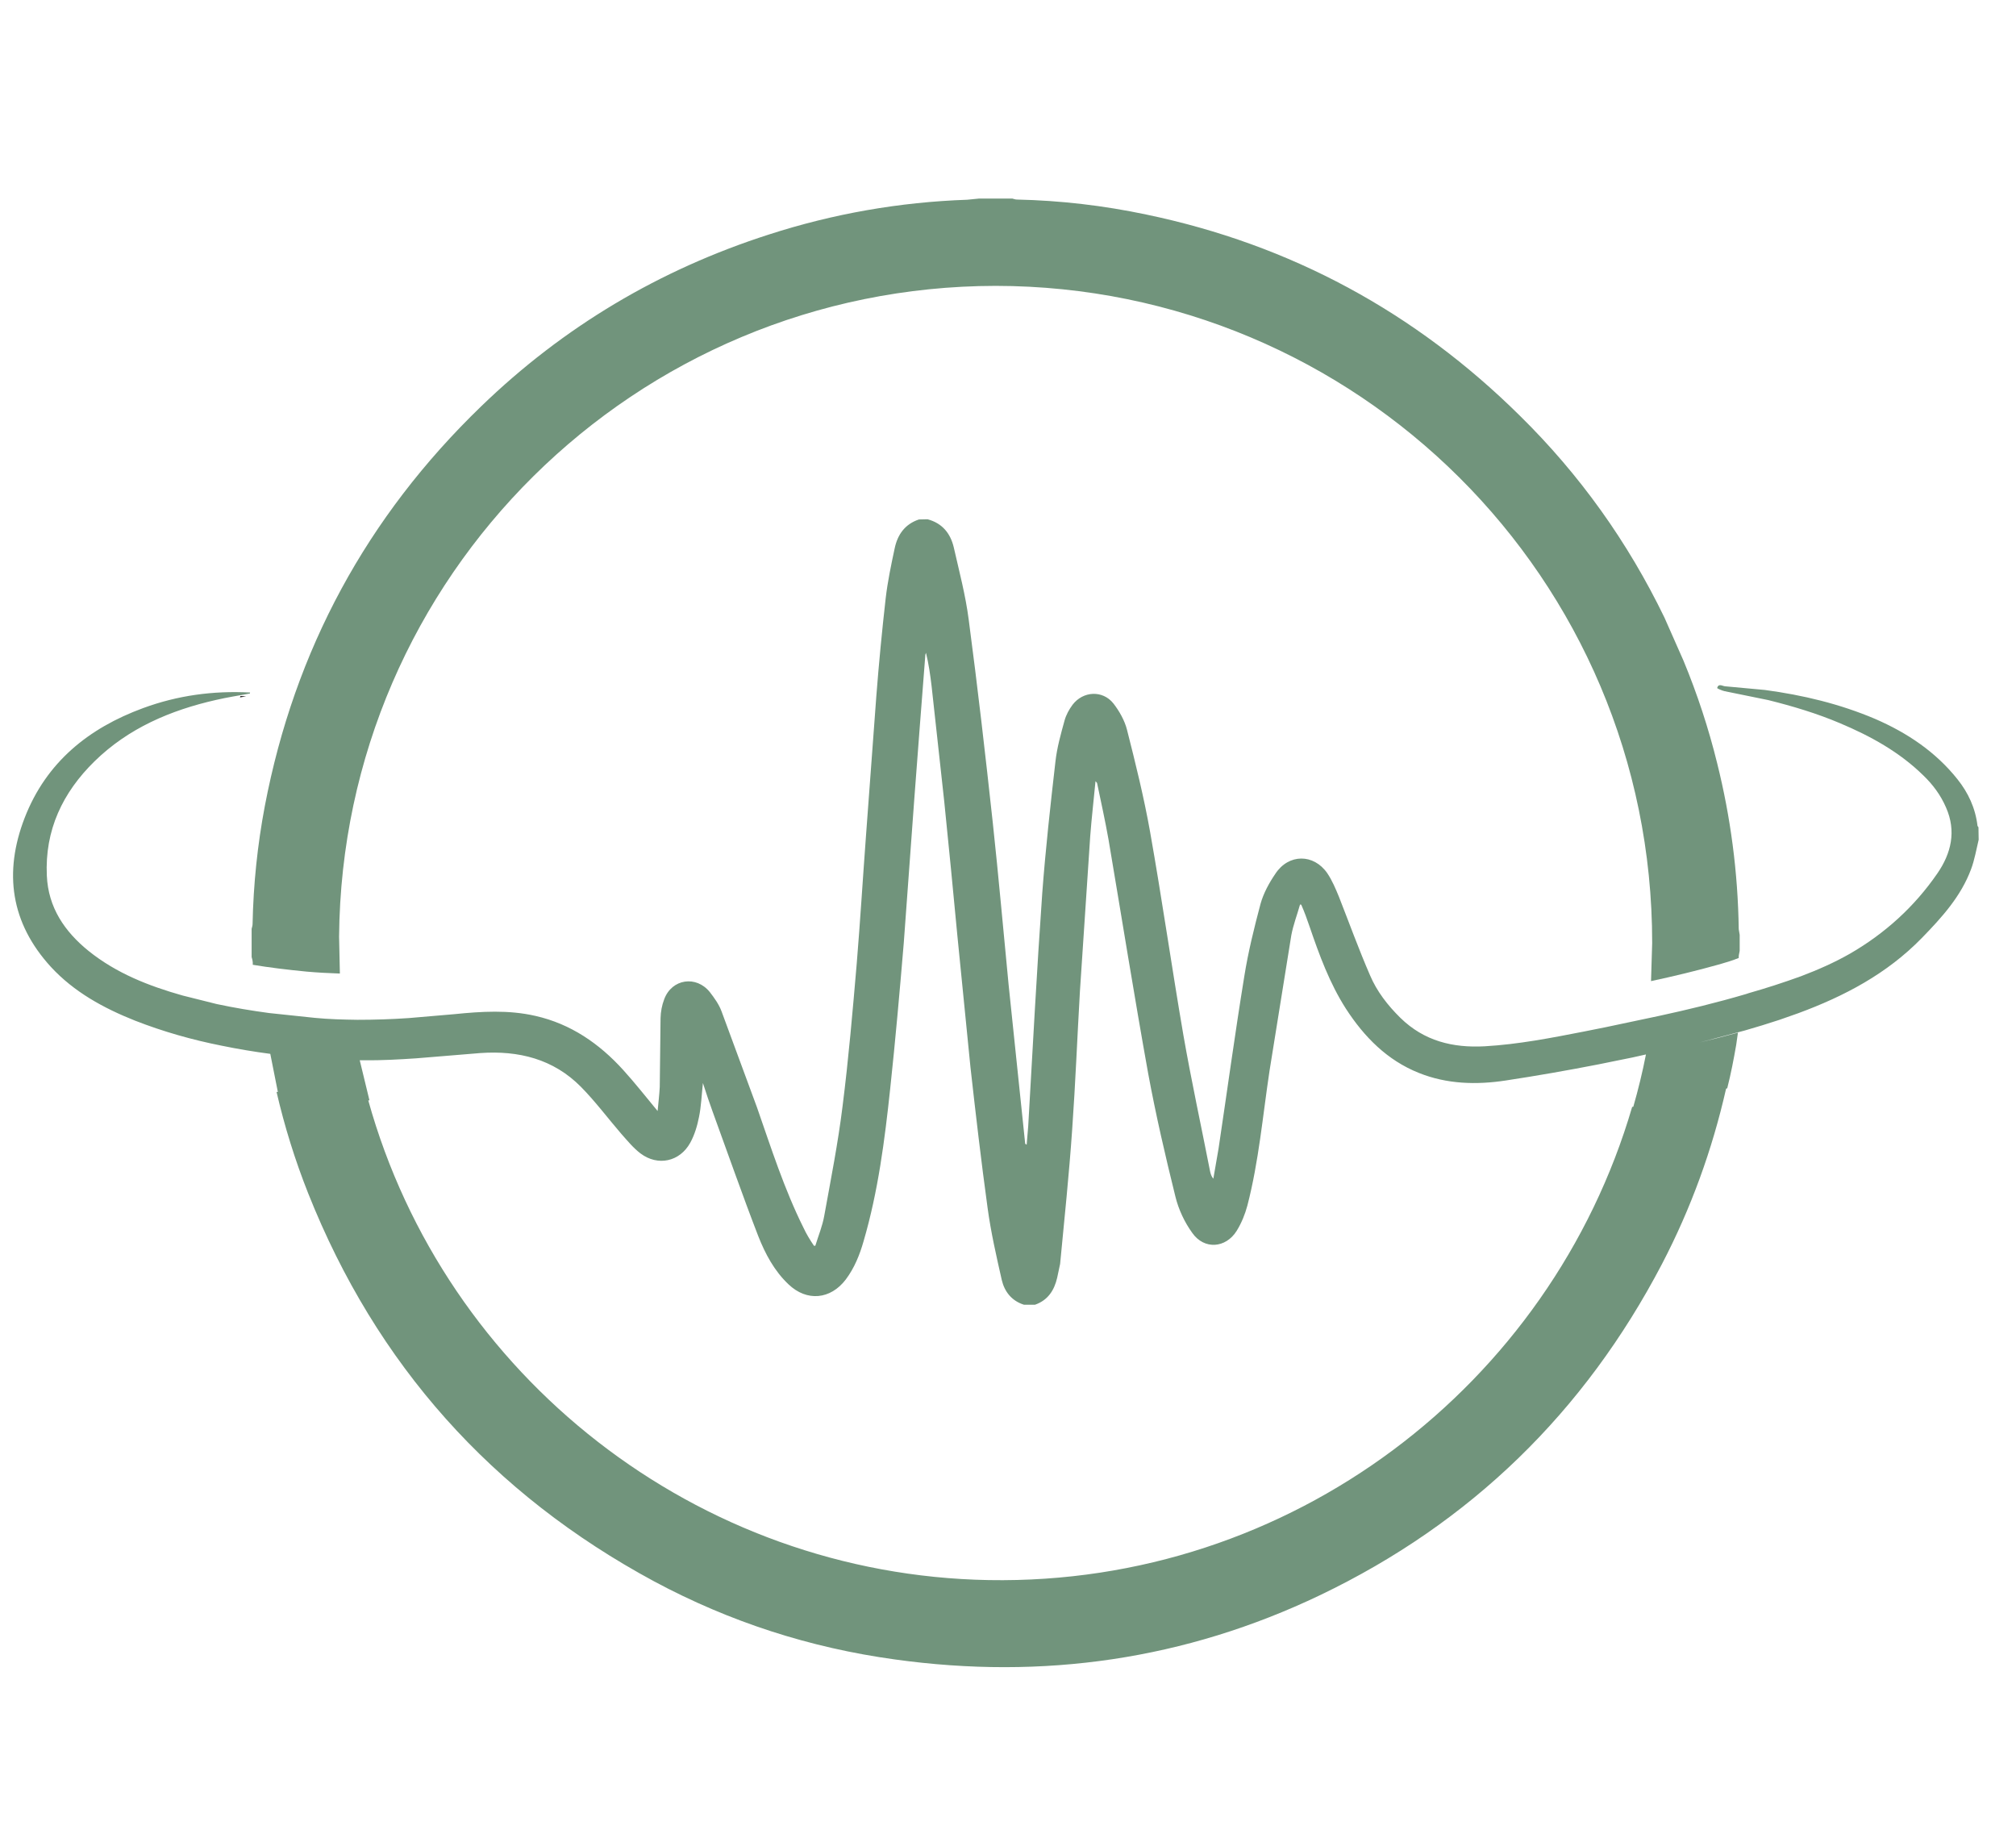 <svg xmlns="http://www.w3.org/2000/svg" xmlns:xlink="http://www.w3.org/1999/xlink" width="54" zoomAndPan="magnify" viewBox="0 0 40.5 36.75" height="49" preserveAspectRatio="xMidYMid meet" version="1.0"><defs><clipPath id="084d290f97"><path d="M 4.812 13.977 L 4.969 13.977 L 4.969 14.027 L 4.812 14.027 Z M 4.812 13.977 " clip-rule="nonzero"/></clipPath><clipPath id="abb0dee20e"><path d="M 4.945 13.988 L 4.832 13.98 C 4.828 13.988 4.824 14 4.82 14.008 L 4.945 13.988 " clip-rule="nonzero"/></clipPath><clipPath id="ee90902fd9"><path d="M 0.258 10.406 L 39.789 10.406 L 39.789 33.535 L 0.258 33.535 Z M 0.258 10.406 " clip-rule="nonzero"/></clipPath><clipPath id="2a486efd49"><path d="M 32.812 22.23 L 32.789 22.234 C 31.152 27.828 25.934 31.844 19.863 31.738 C 13.996 31.633 8.941 27.645 7.398 22.102 L 7.422 22.102 L 7.227 21.297 C 7.258 21.297 7.285 21.297 7.312 21.297 C 7.66 21.301 8.012 21.281 8.359 21.258 L 9.648 21.152 C 10.418 21.098 11.117 21.27 11.672 21.832 C 11.961 22.125 12.211 22.461 12.48 22.773 C 12.602 22.91 12.723 23.059 12.867 23.168 C 13.215 23.43 13.656 23.336 13.867 22.953 C 13.953 22.797 14.008 22.613 14.043 22.434 C 14.086 22.223 14.094 22.008 14.121 21.754 C 14.191 21.969 14.25 22.148 14.316 22.328 C 14.621 23.164 14.914 24.004 15.234 24.832 C 15.375 25.188 15.555 25.527 15.84 25.797 C 16.207 26.148 16.684 26.105 16.992 25.699 C 17.164 25.469 17.27 25.207 17.348 24.934 C 17.641 23.934 17.773 22.902 17.883 21.871 C 17.988 20.895 18.074 19.918 18.156 18.941 L 18.367 16.055 C 18.438 15.086 18.516 14.117 18.59 13.148 L 18.602 13.113 C 18.656 13.328 18.688 13.555 18.715 13.781 L 18.969 16.098 C 19.062 17 19.148 17.902 19.234 18.805 L 19.496 21.438 C 19.602 22.383 19.711 23.324 19.84 24.262 C 19.906 24.75 20.016 25.23 20.125 25.711 C 20.18 25.945 20.324 26.129 20.57 26.207 L 20.793 26.207 C 21.051 26.117 21.18 25.918 21.238 25.664 L 21.297 25.387 C 21.383 24.488 21.477 23.59 21.539 22.691 C 21.605 21.766 21.641 20.84 21.695 19.91 L 21.902 16.793 C 21.93 16.426 21.973 16.059 22.008 15.691 L 22.039 15.727 C 22.121 16.117 22.203 16.488 22.27 16.867 C 22.535 18.434 22.785 20 23.066 21.562 C 23.219 22.391 23.41 23.215 23.613 24.035 C 23.676 24.293 23.797 24.551 23.953 24.766 C 24.191 25.105 24.625 25.074 24.844 24.723 C 24.941 24.566 25.012 24.391 25.059 24.215 C 25.289 23.328 25.367 22.414 25.504 21.508 L 25.941 18.789 C 25.98 18.578 26.059 18.375 26.117 18.168 L 26.141 18.172 C 26.207 18.32 26.258 18.465 26.309 18.613 C 26.504 19.184 26.711 19.75 27.039 20.262 C 27.406 20.828 27.867 21.297 28.504 21.551 C 29.066 21.777 29.66 21.793 30.25 21.703 C 30.871 21.609 31.492 21.5 32.113 21.379 L 32.516 21.297 C 32.699 21.262 32.883 21.223 33.066 21.18 C 32.996 21.539 32.91 21.887 32.812 22.23 M 39.746 16.617 L 39.727 16.59 C 39.684 16.227 39.539 15.922 39.324 15.652 C 38.883 15.098 38.312 14.719 37.672 14.441 C 36.957 14.137 36.215 13.961 35.457 13.859 L 34.656 13.785 C 34.602 13.781 34.523 13.719 34.496 13.82 C 34.496 13.828 34.59 13.871 34.645 13.883 L 35.523 14.062 C 36.012 14.184 36.496 14.328 36.965 14.527 C 37.578 14.785 38.16 15.105 38.641 15.578 C 38.832 15.762 38.988 15.973 39.094 16.219 C 39.305 16.695 39.199 17.141 38.918 17.547 C 38.457 18.215 37.867 18.75 37.164 19.156 C 36.848 19.336 36.52 19.48 36.18 19.609 C 35.836 19.734 35.484 19.848 35.129 19.949 L 35.082 19.965 C 34.484 20.141 33.906 20.281 33.328 20.406 L 32.254 20.633 C 32.113 20.66 31.969 20.691 31.824 20.719 C 31.164 20.848 30.504 20.977 29.828 21.016 C 29.184 21.051 28.609 20.91 28.133 20.445 C 27.879 20.195 27.66 19.914 27.523 19.59 C 27.297 19.07 27.105 18.539 26.898 18.012 C 26.832 17.852 26.762 17.684 26.664 17.539 C 26.391 17.145 25.887 17.145 25.621 17.551 C 25.496 17.734 25.383 17.941 25.324 18.152 C 25.195 18.637 25.074 19.125 24.996 19.617 C 24.809 20.766 24.652 21.922 24.48 23.07 L 24.375 23.676 C 24.336 23.629 24.324 23.586 24.312 23.539 C 24.133 22.625 23.934 21.711 23.773 20.789 C 23.539 19.426 23.344 18.059 23.102 16.695 C 22.98 16.012 22.812 15.332 22.641 14.66 C 22.594 14.473 22.488 14.285 22.367 14.129 C 22.152 13.859 21.758 13.879 21.547 14.156 C 21.477 14.25 21.418 14.359 21.387 14.469 C 21.312 14.742 21.234 15.016 21.203 15.297 C 21.102 16.176 21.004 17.059 20.938 17.941 C 20.828 19.5 20.746 21.062 20.656 22.621 L 20.625 22.992 C 20.598 22.98 20.594 22.973 20.594 22.961 L 20.262 19.777 C 20.156 18.695 20.062 17.613 19.945 16.531 C 19.797 15.168 19.641 13.809 19.461 12.449 C 19.398 11.957 19.27 11.477 19.16 10.992 C 19.094 10.715 18.93 10.508 18.633 10.43 L 18.461 10.434 C 18.18 10.527 18.031 10.738 17.973 11.016 C 17.902 11.348 17.832 11.68 17.793 12.016 C 17.719 12.668 17.656 13.324 17.605 13.98 L 17.395 16.816 C 17.332 17.664 17.281 18.508 17.211 19.355 C 17.129 20.312 17.047 21.27 16.926 22.223 C 16.836 22.957 16.691 23.688 16.559 24.418 C 16.523 24.625 16.441 24.82 16.379 25.023 L 16.352 25.023 C 16.27 24.902 16.199 24.785 16.141 24.66 C 15.754 23.883 15.492 23.059 15.207 22.242 L 14.496 20.316 C 14.445 20.176 14.352 20.047 14.262 19.93 C 13.988 19.586 13.496 19.66 13.344 20.07 C 13.297 20.191 13.273 20.324 13.27 20.453 L 13.254 21.832 C 13.246 21.988 13.227 22.145 13.211 22.316 C 12.969 22.023 12.754 21.75 12.52 21.492 C 12.039 20.961 11.465 20.566 10.758 20.406 C 10.215 20.281 9.668 20.316 9.125 20.371 L 8.215 20.449 C 7.871 20.473 7.527 20.484 7.18 20.484 C 6.895 20.48 6.609 20.473 6.324 20.445 L 5.406 20.348 C 5.055 20.301 4.703 20.242 4.355 20.168 L 3.668 19.996 C 2.992 19.805 2.34 19.551 1.781 19.102 C 1.297 18.711 0.969 18.227 0.941 17.59 C 0.898 16.676 1.258 15.918 1.902 15.289 C 2.582 14.625 3.426 14.266 4.34 14.059 C 4.562 14.008 4.781 13.973 5.02 13.93 L 5.023 13.91 C 4.277 13.871 3.566 13.969 2.875 14.223 C 1.781 14.625 0.93 15.309 0.496 16.426 C 0.07 17.527 0.215 18.539 1.023 19.422 C 1.488 19.926 2.082 20.25 2.711 20.5 C 3.281 20.723 3.863 20.887 4.453 21.004 C 4.773 21.07 5.102 21.125 5.43 21.168 L 5.582 21.934 C 5.574 21.934 5.562 21.934 5.555 21.93 C 5.715 22.621 5.926 23.301 6.191 23.969 C 7.559 27.41 9.883 30.008 13.145 31.766 C 14.66 32.578 16.273 33.098 17.977 33.332 C 20.953 33.746 23.812 33.336 26.523 32.039 C 29.547 30.59 31.832 28.363 33.387 25.391 C 33.973 24.266 34.398 23.094 34.676 21.867 L 34.699 21.859 C 34.773 21.57 34.828 21.281 34.879 20.988 L 34.914 20.742 C 34.656 20.812 34.395 20.879 34.137 20.941 L 35.051 20.699 C 35.285 20.633 35.52 20.559 35.75 20.484 L 36.125 20.352 C 37.047 20.012 37.906 19.562 38.609 18.84 C 39.012 18.426 39.395 18.004 39.598 17.457 C 39.668 17.27 39.703 17.062 39.75 16.867 Z M 39.746 16.617 " clip-rule="nonzero"/></clipPath><clipPath id="c0910a4dc2"><path d="M 5.02 3.988 L 34.977 3.988 L 34.977 19.719 L 5.02 19.719 Z M 5.02 3.988 " clip-rule="nonzero"/></clipPath><clipPath id="52c5c4f5b3"><path d="M 34.949 18.777 L 34.949 19.098 C 34.945 19.137 34.93 19.176 34.93 19.215 L 34.93 19.242 C 34.797 19.297 34.66 19.336 34.523 19.375 C 34.078 19.5 33.625 19.609 33.168 19.707 L 33.191 18.941 C 33.195 11.598 27.25 5.75 20.004 5.742 C 12.77 5.75 6.875 11.566 6.812 18.812 L 6.828 19.555 C 6.594 19.547 6.375 19.535 6.16 19.516 C 5.762 19.477 5.406 19.434 5.078 19.379 L 5.078 19.336 C 5.074 19.281 5.062 19.25 5.055 19.223 L 5.055 18.656 C 5.062 18.625 5.074 18.594 5.074 18.562 C 5.09 17.766 5.172 16.973 5.32 16.191 C 5.918 13.055 7.371 10.379 9.664 8.164 C 11.32 6.562 13.254 5.414 15.445 4.711 C 16.738 4.293 18.07 4.059 19.43 4.012 L 19.672 3.988 L 20.336 3.988 C 20.367 3.996 20.398 4.008 20.426 4.008 C 21.305 4.027 22.172 4.129 23.027 4.309 C 25.93 4.914 28.43 6.27 30.535 8.352 C 31.734 9.531 32.703 10.887 33.438 12.406 L 33.82 13.27 C 34.098 13.941 34.324 14.629 34.496 15.328 C 34.766 16.41 34.914 17.52 34.93 18.664 L 34.949 18.777 " clip-rule="nonzero"/></clipPath></defs><g clip-path="url(#084d290f97)"><g clip-path="url(#abb0dee20e)"><path fill="#231f20" d="M 0 3.73 L 39.996 3.73 L 39.996 33.742 L 0 33.742 Z M 0 3.73 " fill-opacity="1" fill-rule="nonzero"/></g></g><g clip-path="url(#ee90902fd9)"><g clip-path="url(#2a486efd49)"><path fill="#71947c" d="M 0 3.73 L 39.996 3.73 L 39.996 33.742 L 0 33.742 Z M 0 3.73 " fill-opacity="1" fill-rule="nonzero"/></g></g><g clip-path="url(#c0910a4dc2)"><g clip-path="url(#52c5c4f5b3)"><path fill="#71947c" d="M 0 3.73 L 39.996 3.73 L 39.996 33.742 L 0 33.742 Z M 0 3.73 " fill-opacity="1" fill-rule="nonzero"/></g></g></svg>